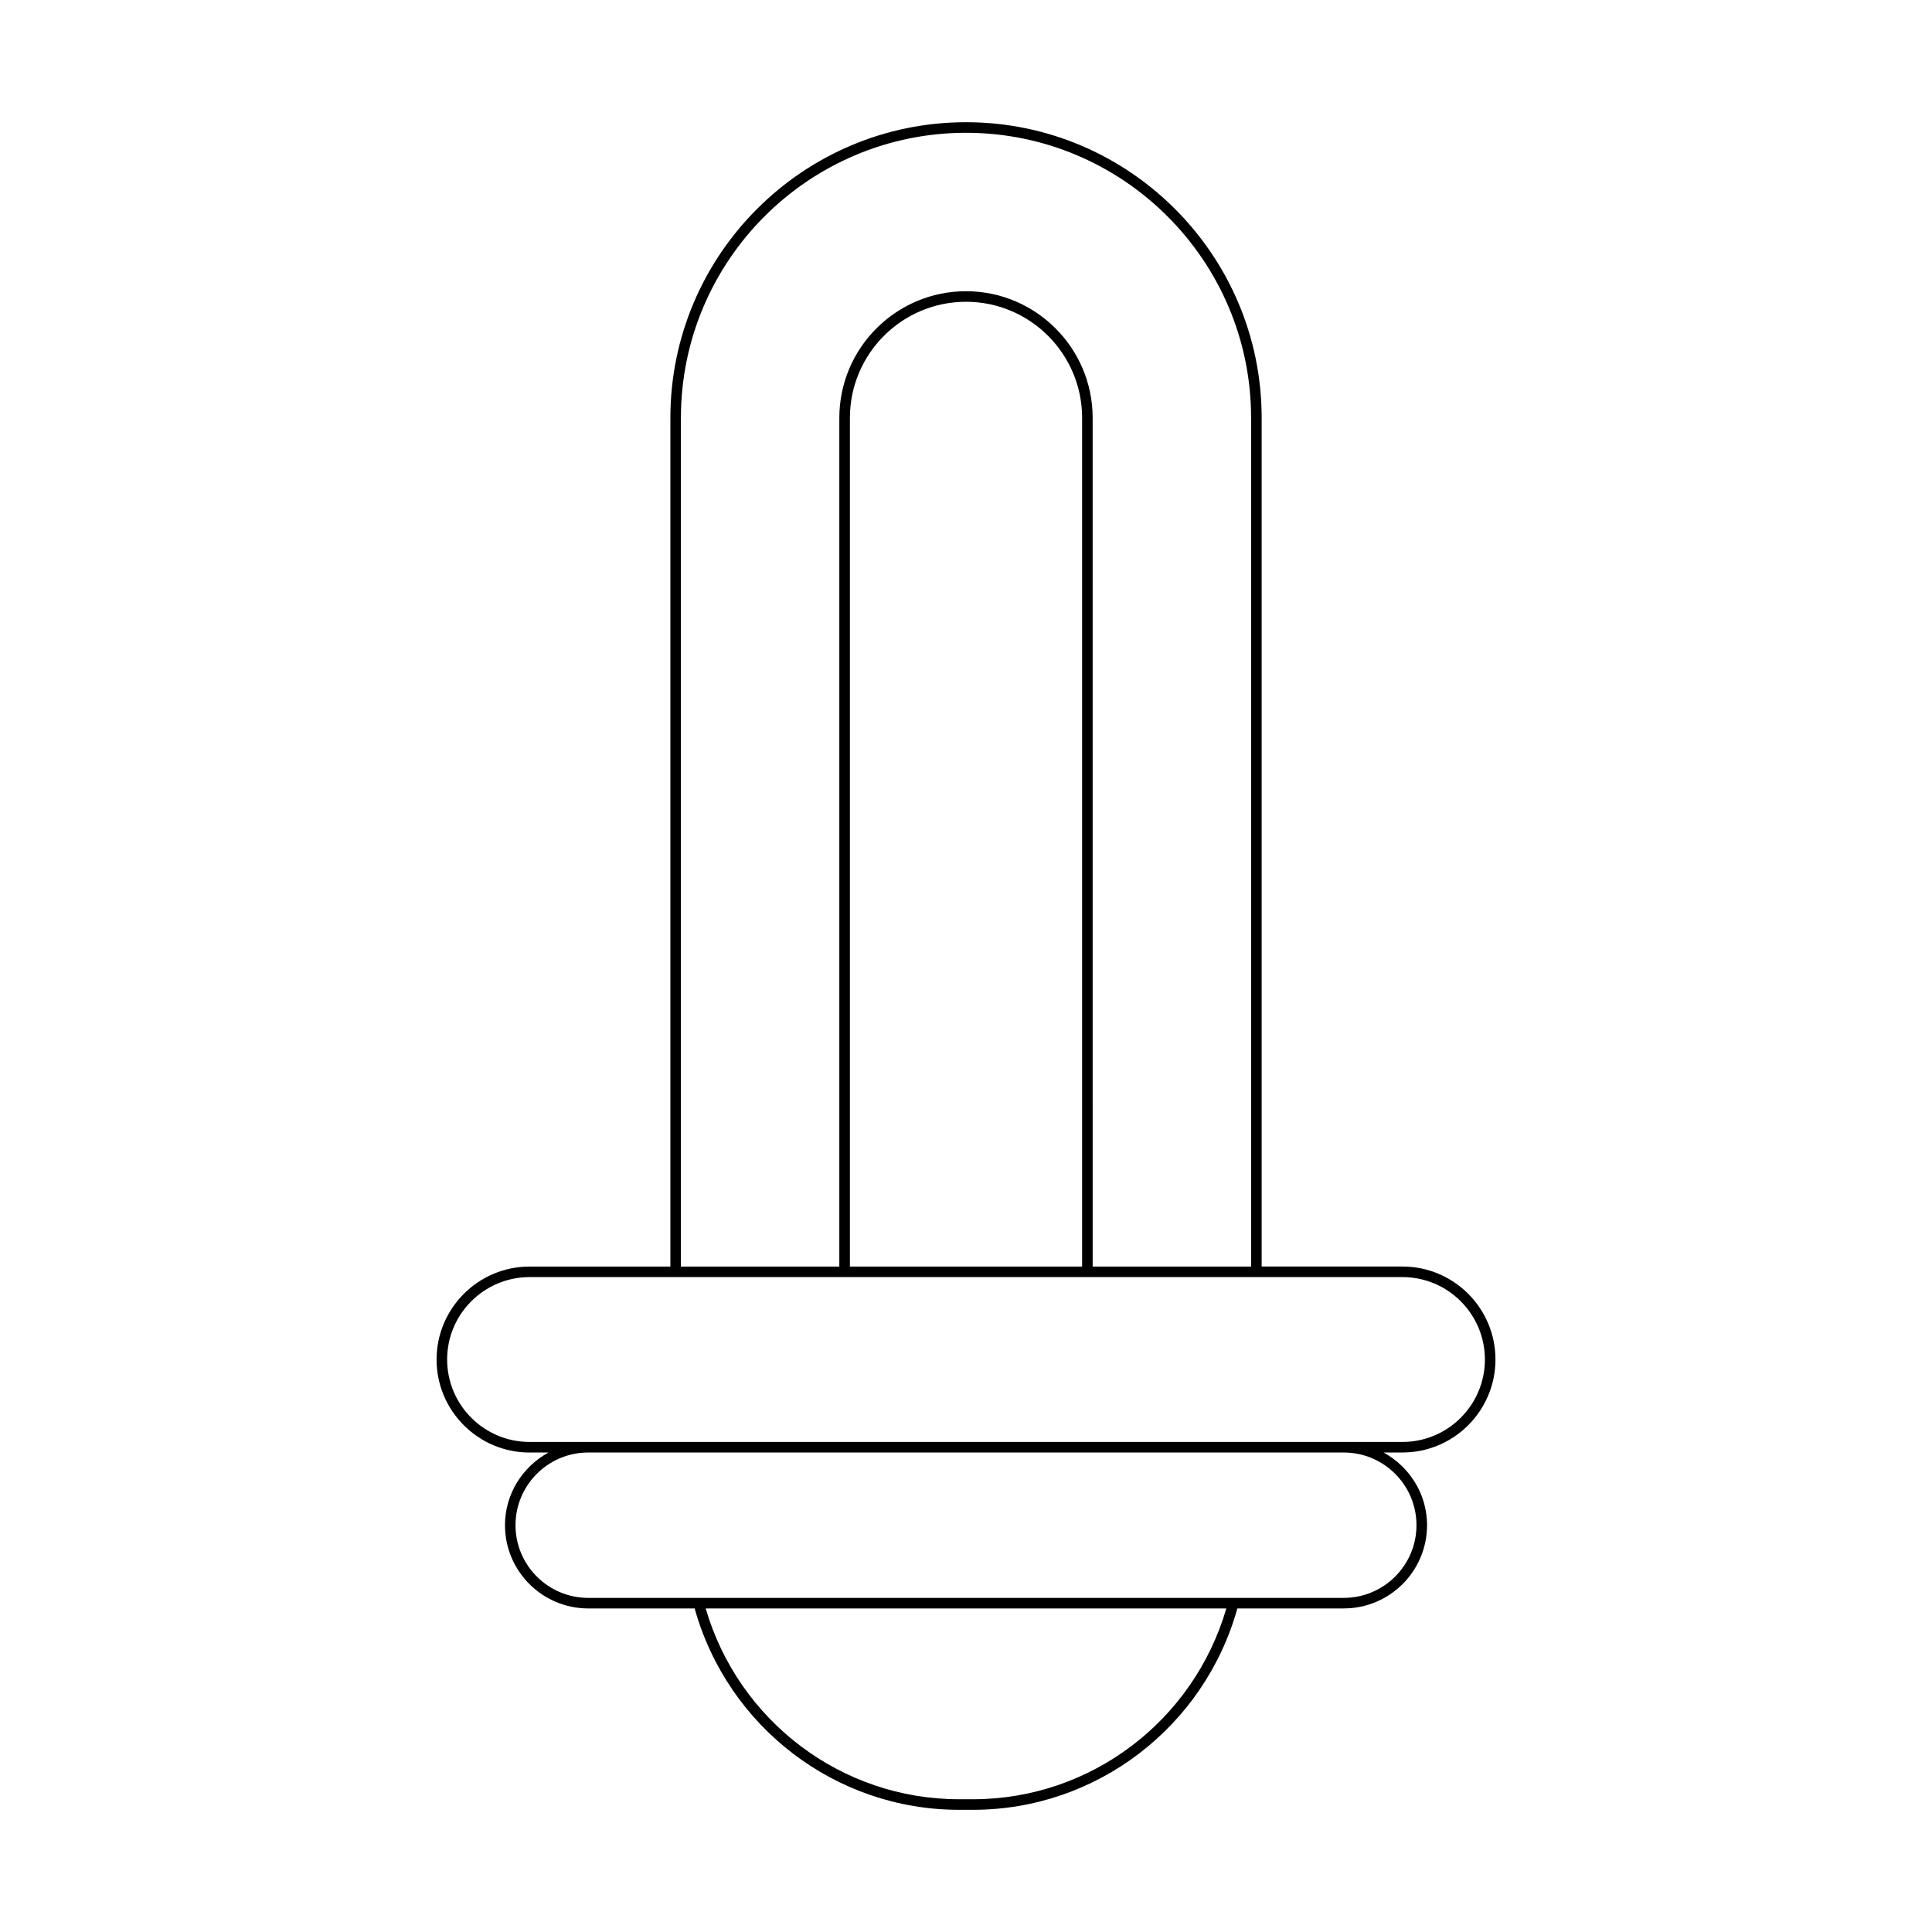 <?xml version="1.0" encoding="UTF-8"?>
<!-- Uploaded to: SVG Find, www.svgrepo.com, Generator: SVG Find Mixer Tools -->
<svg fill="#000000" width="800px" height="800px" version="1.1" viewBox="144 144 512 512" xmlns="http://www.w3.org/2000/svg">
 <path d="m284.34 528.93h5.012c-6.832 3.754-11.527 10.934-11.527 19.262 0 12.164 9.898 22.062 22.062 22.062l28.199-0.004c8.797 31.469 37.426 53.367 70.047 53.367h3.738c32.621 0 61.25-21.898 70.047-53.367h28.203c12.164 0 22.062-9.898 22.062-22.062 0-8.328-4.695-15.508-11.527-19.262h5.012c13.586 0 24.645-11.055 24.645-24.641s-11.055-24.645-24.645-24.645h-37.316v-224.9c0-43.203-35.148-78.352-78.348-78.352s-78.348 35.148-78.348 78.352v224.91h-37.316c-13.586 0-24.645 11.055-24.645 24.645 0 13.586 11.055 24.641 24.645 24.641zm117.53 91.887h-3.738c-31.102 0-58.41-20.715-67.121-50.566h137.98c-8.707 29.855-36.02 50.566-67.121 50.566zm117.51-72.625c0 10.621-8.641 19.262-19.262 19.262h-200.24c-10.621 0-19.262-8.641-19.262-19.262s8.641-19.262 19.262-19.262h200.24c10.621 0 19.262 8.641 19.262 19.262zm-194.93-293.45c0-41.66 33.891-75.551 75.551-75.551s75.551 33.895 75.551 75.551v224.91h-41.984l-0.004-224.91c0-18.512-15.059-33.566-33.566-33.566-18.508 0-33.566 15.059-33.566 33.566v224.91h-41.984zm106.32 0v224.91h-61.535v-224.91c0-16.965 13.801-30.77 30.766-30.77 16.969 0 30.77 13.805 30.77 30.77zm-146.43 227.7h231.33c12.047 0 21.844 9.801 21.844 21.844s-9.801 21.844-21.844 21.844h-231.33c-12.047 0-21.844-9.801-21.844-21.844-0.004-12.043 9.797-21.844 21.844-21.844z"/>
</svg>